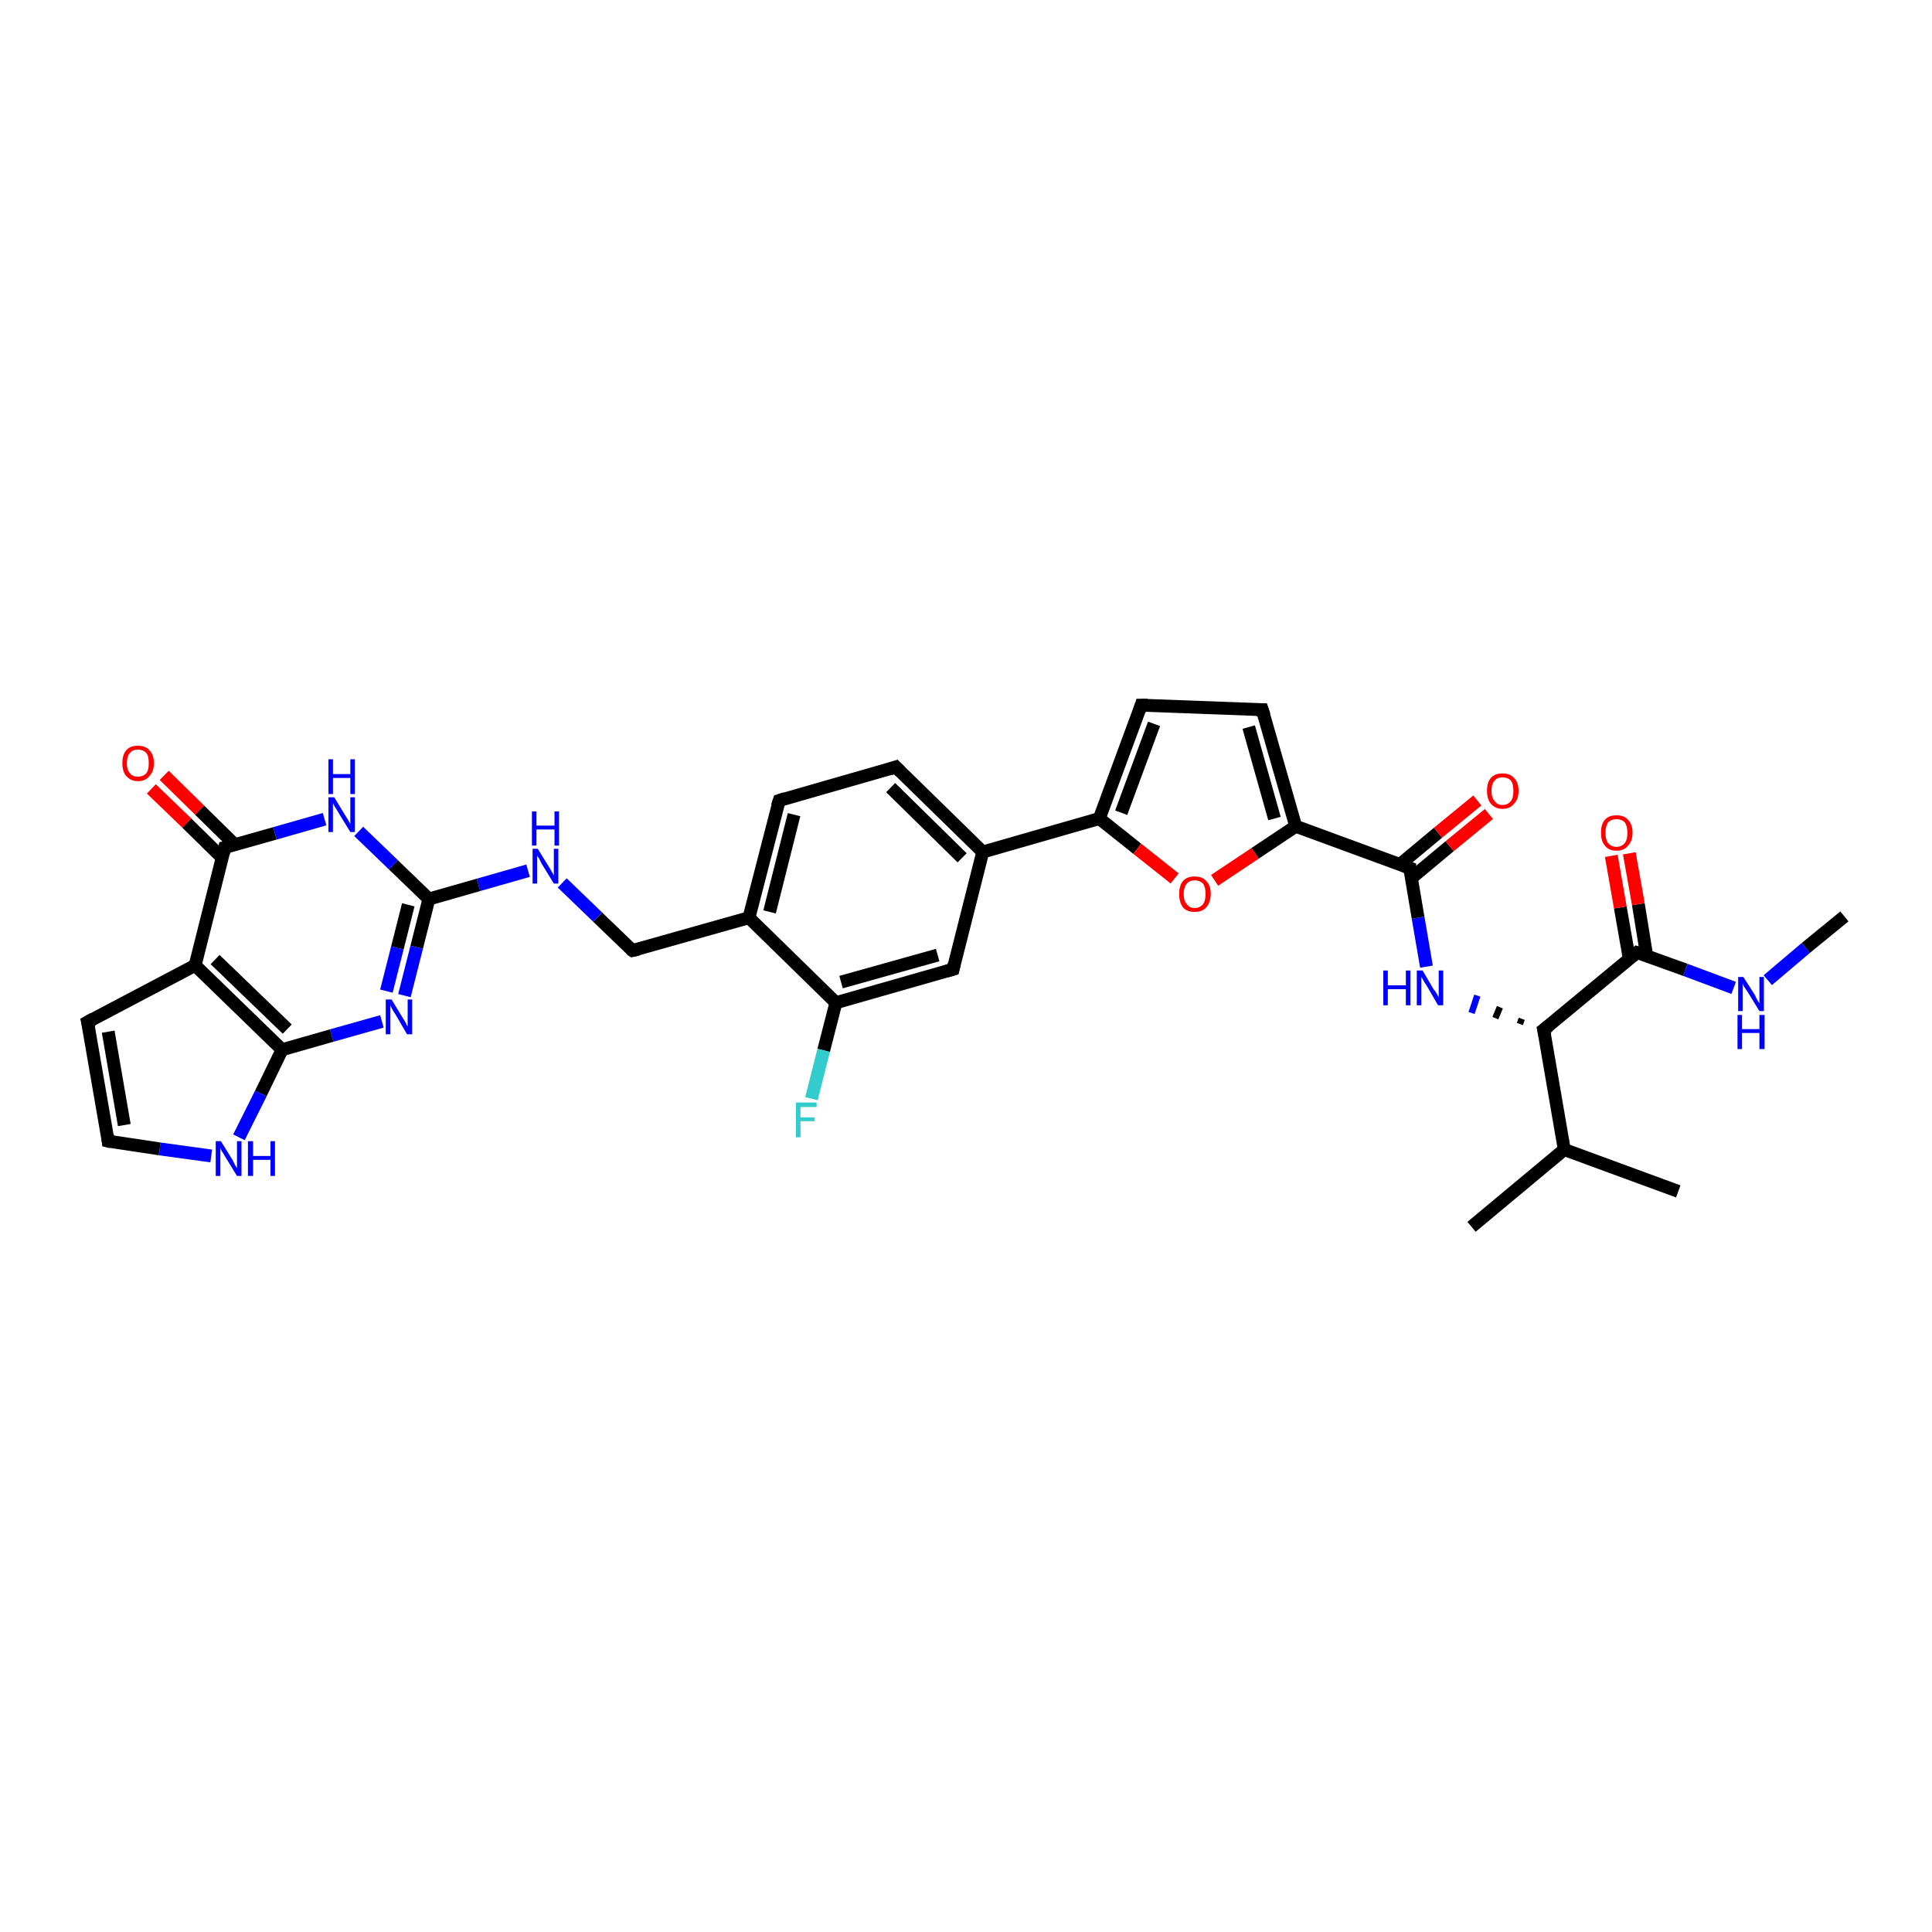 <?xml version='1.0' encoding='iso-8859-1'?>
<svg version='1.1' baseProfile='full'
              xmlns='http://www.w3.org/2000/svg'
                      xmlns:rdkit='http://www.rdkit.org/xml'
                      xmlns:xlink='http://www.w3.org/1999/xlink'
                  xml:space='preserve'
width='300px' height='300px' viewBox='0 0 300 300'>
<!-- END OF HEADER -->
<rect style='opacity:1.0;fill:#FFFFFF;stroke:none' width='300.0' height='300.0' x='0.0' y='0.0'> </rect>
<path class='bond-0 atom-0 atom-1' d='M 286.4,142.3 L 280.4,147.2' style='fill:none;fill-rule:evenodd;stroke:#000000;stroke-width:2.0px;stroke-linecap:butt;stroke-linejoin:miter;stroke-opacity:1' />
<path class='bond-0 atom-0 atom-1' d='M 280.4,147.2 L 274.5,152.2' style='fill:none;fill-rule:evenodd;stroke:#0000FF;stroke-width:2.0px;stroke-linecap:butt;stroke-linejoin:miter;stroke-opacity:1' />
<path class='bond-1 atom-1 atom-2' d='M 269.2,153.4 L 261.7,150.6' style='fill:none;fill-rule:evenodd;stroke:#0000FF;stroke-width:2.0px;stroke-linecap:butt;stroke-linejoin:miter;stroke-opacity:1' />
<path class='bond-1 atom-1 atom-2' d='M 261.7,150.6 L 254.2,147.9' style='fill:none;fill-rule:evenodd;stroke:#000000;stroke-width:2.0px;stroke-linecap:butt;stroke-linejoin:miter;stroke-opacity:1' />
<path class='bond-2 atom-2 atom-3' d='M 255.7,148.4 L 254.4,140.4' style='fill:none;fill-rule:evenodd;stroke:#000000;stroke-width:2.0px;stroke-linecap:butt;stroke-linejoin:miter;stroke-opacity:1' />
<path class='bond-2 atom-2 atom-3' d='M 254.4,140.4 L 253.0,132.5' style='fill:none;fill-rule:evenodd;stroke:#FF0000;stroke-width:2.0px;stroke-linecap:butt;stroke-linejoin:miter;stroke-opacity:1' />
<path class='bond-2 atom-2 atom-3' d='M 253.0,148.9 L 251.6,140.9' style='fill:none;fill-rule:evenodd;stroke:#000000;stroke-width:2.0px;stroke-linecap:butt;stroke-linejoin:miter;stroke-opacity:1' />
<path class='bond-2 atom-2 atom-3' d='M 251.6,140.9 L 250.2,132.9' style='fill:none;fill-rule:evenodd;stroke:#FF0000;stroke-width:2.0px;stroke-linecap:butt;stroke-linejoin:miter;stroke-opacity:1' />
<path class='bond-3 atom-2 atom-4' d='M 254.2,147.9 L 239.7,159.9' style='fill:none;fill-rule:evenodd;stroke:#000000;stroke-width:2.0px;stroke-linecap:butt;stroke-linejoin:miter;stroke-opacity:1' />
<path class='bond-4 atom-4 atom-5' d='M 236.3,158.2 L 236.0,159.0' style='fill:none;fill-rule:evenodd;stroke:#000000;stroke-width:1.0px;stroke-linecap:butt;stroke-linejoin:miter;stroke-opacity:1' />
<path class='bond-4 atom-4 atom-5' d='M 232.9,156.4 L 232.2,158.1' style='fill:none;fill-rule:evenodd;stroke:#000000;stroke-width:1.0px;stroke-linecap:butt;stroke-linejoin:miter;stroke-opacity:1' />
<path class='bond-4 atom-4 atom-5' d='M 229.4,154.6 L 228.5,157.3' style='fill:none;fill-rule:evenodd;stroke:#0000FF;stroke-width:1.0px;stroke-linecap:butt;stroke-linejoin:miter;stroke-opacity:1' />
<path class='bond-5 atom-5 atom-6' d='M 221.5,150.1 L 220.2,142.5' style='fill:none;fill-rule:evenodd;stroke:#0000FF;stroke-width:2.0px;stroke-linecap:butt;stroke-linejoin:miter;stroke-opacity:1' />
<path class='bond-5 atom-5 atom-6' d='M 220.2,142.5 L 218.9,134.8' style='fill:none;fill-rule:evenodd;stroke:#000000;stroke-width:2.0px;stroke-linecap:butt;stroke-linejoin:miter;stroke-opacity:1' />
<path class='bond-6 atom-6 atom-7' d='M 219.1,136.4 L 225.1,131.4' style='fill:none;fill-rule:evenodd;stroke:#000000;stroke-width:2.0px;stroke-linecap:butt;stroke-linejoin:miter;stroke-opacity:1' />
<path class='bond-6 atom-6 atom-7' d='M 225.1,131.4 L 231.2,126.4' style='fill:none;fill-rule:evenodd;stroke:#FF0000;stroke-width:2.0px;stroke-linecap:butt;stroke-linejoin:miter;stroke-opacity:1' />
<path class='bond-6 atom-6 atom-7' d='M 217.3,134.3 L 223.3,129.3' style='fill:none;fill-rule:evenodd;stroke:#000000;stroke-width:2.0px;stroke-linecap:butt;stroke-linejoin:miter;stroke-opacity:1' />
<path class='bond-6 atom-6 atom-7' d='M 223.3,129.3 L 229.4,124.3' style='fill:none;fill-rule:evenodd;stroke:#FF0000;stroke-width:2.0px;stroke-linecap:butt;stroke-linejoin:miter;stroke-opacity:1' />
<path class='bond-7 atom-6 atom-8' d='M 218.9,134.8 L 201.2,128.3' style='fill:none;fill-rule:evenodd;stroke:#000000;stroke-width:2.0px;stroke-linecap:butt;stroke-linejoin:miter;stroke-opacity:1' />
<path class='bond-8 atom-8 atom-9' d='M 201.2,128.3 L 196.0,110.2' style='fill:none;fill-rule:evenodd;stroke:#000000;stroke-width:2.0px;stroke-linecap:butt;stroke-linejoin:miter;stroke-opacity:1' />
<path class='bond-8 atom-8 atom-9' d='M 197.9,127.1 L 193.9,112.9' style='fill:none;fill-rule:evenodd;stroke:#000000;stroke-width:2.0px;stroke-linecap:butt;stroke-linejoin:miter;stroke-opacity:1' />
<path class='bond-9 atom-9 atom-10' d='M 196.0,110.2 L 177.2,109.5' style='fill:none;fill-rule:evenodd;stroke:#000000;stroke-width:2.0px;stroke-linecap:butt;stroke-linejoin:miter;stroke-opacity:1' />
<path class='bond-10 atom-10 atom-11' d='M 177.2,109.5 L 170.7,127.1' style='fill:none;fill-rule:evenodd;stroke:#000000;stroke-width:2.0px;stroke-linecap:butt;stroke-linejoin:miter;stroke-opacity:1' />
<path class='bond-10 atom-10 atom-11' d='M 179.2,112.4 L 174.1,126.2' style='fill:none;fill-rule:evenodd;stroke:#000000;stroke-width:2.0px;stroke-linecap:butt;stroke-linejoin:miter;stroke-opacity:1' />
<path class='bond-11 atom-11 atom-12' d='M 170.7,127.1 L 176.6,131.8' style='fill:none;fill-rule:evenodd;stroke:#000000;stroke-width:2.0px;stroke-linecap:butt;stroke-linejoin:miter;stroke-opacity:1' />
<path class='bond-11 atom-11 atom-12' d='M 176.6,131.8 L 182.4,136.4' style='fill:none;fill-rule:evenodd;stroke:#FF0000;stroke-width:2.0px;stroke-linecap:butt;stroke-linejoin:miter;stroke-opacity:1' />
<path class='bond-12 atom-11 atom-13' d='M 170.7,127.1 L 152.6,132.3' style='fill:none;fill-rule:evenodd;stroke:#000000;stroke-width:2.0px;stroke-linecap:butt;stroke-linejoin:miter;stroke-opacity:1' />
<path class='bond-13 atom-13 atom-14' d='M 152.6,132.3 L 139.1,119.1' style='fill:none;fill-rule:evenodd;stroke:#000000;stroke-width:2.0px;stroke-linecap:butt;stroke-linejoin:miter;stroke-opacity:1' />
<path class='bond-13 atom-13 atom-14' d='M 149.4,133.2 L 138.3,122.3' style='fill:none;fill-rule:evenodd;stroke:#000000;stroke-width:2.0px;stroke-linecap:butt;stroke-linejoin:miter;stroke-opacity:1' />
<path class='bond-14 atom-14 atom-15' d='M 139.1,119.1 L 121.0,124.3' style='fill:none;fill-rule:evenodd;stroke:#000000;stroke-width:2.0px;stroke-linecap:butt;stroke-linejoin:miter;stroke-opacity:1' />
<path class='bond-15 atom-15 atom-16' d='M 121.0,124.3 L 116.3,142.5' style='fill:none;fill-rule:evenodd;stroke:#000000;stroke-width:2.0px;stroke-linecap:butt;stroke-linejoin:miter;stroke-opacity:1' />
<path class='bond-15 atom-15 atom-16' d='M 123.3,126.5 L 119.5,141.6' style='fill:none;fill-rule:evenodd;stroke:#000000;stroke-width:2.0px;stroke-linecap:butt;stroke-linejoin:miter;stroke-opacity:1' />
<path class='bond-16 atom-16 atom-17' d='M 116.3,142.5 L 98.2,147.6' style='fill:none;fill-rule:evenodd;stroke:#000000;stroke-width:2.0px;stroke-linecap:butt;stroke-linejoin:miter;stroke-opacity:1' />
<path class='bond-17 atom-17 atom-18' d='M 98.2,147.6 L 92.8,142.4' style='fill:none;fill-rule:evenodd;stroke:#000000;stroke-width:2.0px;stroke-linecap:butt;stroke-linejoin:miter;stroke-opacity:1' />
<path class='bond-17 atom-17 atom-18' d='M 92.8,142.4 L 87.3,137.1' style='fill:none;fill-rule:evenodd;stroke:#0000FF;stroke-width:2.0px;stroke-linecap:butt;stroke-linejoin:miter;stroke-opacity:1' />
<path class='bond-18 atom-18 atom-19' d='M 82.0,135.2 L 74.3,137.4' style='fill:none;fill-rule:evenodd;stroke:#0000FF;stroke-width:2.0px;stroke-linecap:butt;stroke-linejoin:miter;stroke-opacity:1' />
<path class='bond-18 atom-18 atom-19' d='M 74.3,137.4 L 66.6,139.6' style='fill:none;fill-rule:evenodd;stroke:#000000;stroke-width:2.0px;stroke-linecap:butt;stroke-linejoin:miter;stroke-opacity:1' />
<path class='bond-19 atom-19 atom-20' d='M 66.6,139.6 L 64.7,147.1' style='fill:none;fill-rule:evenodd;stroke:#000000;stroke-width:2.0px;stroke-linecap:butt;stroke-linejoin:miter;stroke-opacity:1' />
<path class='bond-19 atom-19 atom-20' d='M 64.7,147.1 L 62.8,154.6' style='fill:none;fill-rule:evenodd;stroke:#0000FF;stroke-width:2.0px;stroke-linecap:butt;stroke-linejoin:miter;stroke-opacity:1' />
<path class='bond-19 atom-19 atom-20' d='M 63.4,140.5 L 61.7,147.2' style='fill:none;fill-rule:evenodd;stroke:#000000;stroke-width:2.0px;stroke-linecap:butt;stroke-linejoin:miter;stroke-opacity:1' />
<path class='bond-19 atom-19 atom-20' d='M 61.7,147.2 L 60.0,153.9' style='fill:none;fill-rule:evenodd;stroke:#0000FF;stroke-width:2.0px;stroke-linecap:butt;stroke-linejoin:miter;stroke-opacity:1' />
<path class='bond-20 atom-20 atom-21' d='M 59.3,158.6 L 51.5,160.8' style='fill:none;fill-rule:evenodd;stroke:#0000FF;stroke-width:2.0px;stroke-linecap:butt;stroke-linejoin:miter;stroke-opacity:1' />
<path class='bond-20 atom-20 atom-21' d='M 51.5,160.8 L 43.8,163.0' style='fill:none;fill-rule:evenodd;stroke:#000000;stroke-width:2.0px;stroke-linecap:butt;stroke-linejoin:miter;stroke-opacity:1' />
<path class='bond-21 atom-21 atom-22' d='M 43.8,163.0 L 40.5,169.8' style='fill:none;fill-rule:evenodd;stroke:#000000;stroke-width:2.0px;stroke-linecap:butt;stroke-linejoin:miter;stroke-opacity:1' />
<path class='bond-21 atom-21 atom-22' d='M 40.5,169.8 L 37.1,176.6' style='fill:none;fill-rule:evenodd;stroke:#0000FF;stroke-width:2.0px;stroke-linecap:butt;stroke-linejoin:miter;stroke-opacity:1' />
<path class='bond-22 atom-22 atom-23' d='M 32.8,179.5 L 24.8,178.4' style='fill:none;fill-rule:evenodd;stroke:#0000FF;stroke-width:2.0px;stroke-linecap:butt;stroke-linejoin:miter;stroke-opacity:1' />
<path class='bond-22 atom-22 atom-23' d='M 24.8,178.4 L 16.8,177.2' style='fill:none;fill-rule:evenodd;stroke:#000000;stroke-width:2.0px;stroke-linecap:butt;stroke-linejoin:miter;stroke-opacity:1' />
<path class='bond-23 atom-23 atom-24' d='M 16.8,177.2 L 13.6,158.7' style='fill:none;fill-rule:evenodd;stroke:#000000;stroke-width:2.0px;stroke-linecap:butt;stroke-linejoin:miter;stroke-opacity:1' />
<path class='bond-23 atom-23 atom-24' d='M 19.3,174.7 L 16.8,160.2' style='fill:none;fill-rule:evenodd;stroke:#000000;stroke-width:2.0px;stroke-linecap:butt;stroke-linejoin:miter;stroke-opacity:1' />
<path class='bond-24 atom-24 atom-25' d='M 13.6,158.7 L 30.3,149.9' style='fill:none;fill-rule:evenodd;stroke:#000000;stroke-width:2.0px;stroke-linecap:butt;stroke-linejoin:miter;stroke-opacity:1' />
<path class='bond-25 atom-25 atom-26' d='M 30.3,149.9 L 34.9,131.6' style='fill:none;fill-rule:evenodd;stroke:#000000;stroke-width:2.0px;stroke-linecap:butt;stroke-linejoin:miter;stroke-opacity:1' />
<path class='bond-26 atom-26 atom-27' d='M 36.5,131.2 L 31.0,125.8' style='fill:none;fill-rule:evenodd;stroke:#000000;stroke-width:2.0px;stroke-linecap:butt;stroke-linejoin:miter;stroke-opacity:1' />
<path class='bond-26 atom-26 atom-27' d='M 31.0,125.8 L 25.5,120.4' style='fill:none;fill-rule:evenodd;stroke:#FF0000;stroke-width:2.0px;stroke-linecap:butt;stroke-linejoin:miter;stroke-opacity:1' />
<path class='bond-26 atom-26 atom-27' d='M 34.5,133.2 L 29.0,127.8' style='fill:none;fill-rule:evenodd;stroke:#000000;stroke-width:2.0px;stroke-linecap:butt;stroke-linejoin:miter;stroke-opacity:1' />
<path class='bond-26 atom-26 atom-27' d='M 29.0,127.8 L 23.5,122.5' style='fill:none;fill-rule:evenodd;stroke:#FF0000;stroke-width:2.0px;stroke-linecap:butt;stroke-linejoin:miter;stroke-opacity:1' />
<path class='bond-27 atom-26 atom-28' d='M 34.9,131.6 L 42.7,129.4' style='fill:none;fill-rule:evenodd;stroke:#000000;stroke-width:2.0px;stroke-linecap:butt;stroke-linejoin:miter;stroke-opacity:1' />
<path class='bond-27 atom-26 atom-28' d='M 42.7,129.4 L 50.4,127.2' style='fill:none;fill-rule:evenodd;stroke:#0000FF;stroke-width:2.0px;stroke-linecap:butt;stroke-linejoin:miter;stroke-opacity:1' />
<path class='bond-28 atom-16 atom-29' d='M 116.3,142.5 L 129.8,155.7' style='fill:none;fill-rule:evenodd;stroke:#000000;stroke-width:2.0px;stroke-linecap:butt;stroke-linejoin:miter;stroke-opacity:1' />
<path class='bond-29 atom-29 atom-30' d='M 129.8,155.7 L 127.9,163.1' style='fill:none;fill-rule:evenodd;stroke:#000000;stroke-width:2.0px;stroke-linecap:butt;stroke-linejoin:miter;stroke-opacity:1' />
<path class='bond-29 atom-29 atom-30' d='M 127.9,163.1 L 126.0,170.6' style='fill:none;fill-rule:evenodd;stroke:#33CCCC;stroke-width:2.0px;stroke-linecap:butt;stroke-linejoin:miter;stroke-opacity:1' />
<path class='bond-30 atom-29 atom-31' d='M 129.8,155.7 L 148.0,150.5' style='fill:none;fill-rule:evenodd;stroke:#000000;stroke-width:2.0px;stroke-linecap:butt;stroke-linejoin:miter;stroke-opacity:1' />
<path class='bond-30 atom-29 atom-31' d='M 130.6,152.5 L 145.6,148.3' style='fill:none;fill-rule:evenodd;stroke:#000000;stroke-width:2.0px;stroke-linecap:butt;stroke-linejoin:miter;stroke-opacity:1' />
<path class='bond-31 atom-4 atom-32' d='M 239.7,159.9 L 242.9,178.5' style='fill:none;fill-rule:evenodd;stroke:#000000;stroke-width:2.0px;stroke-linecap:butt;stroke-linejoin:miter;stroke-opacity:1' />
<path class='bond-32 atom-32 atom-33' d='M 242.9,178.5 L 260.6,185.0' style='fill:none;fill-rule:evenodd;stroke:#000000;stroke-width:2.0px;stroke-linecap:butt;stroke-linejoin:miter;stroke-opacity:1' />
<path class='bond-33 atom-32 atom-34' d='M 242.9,178.5 L 228.5,190.5' style='fill:none;fill-rule:evenodd;stroke:#000000;stroke-width:2.0px;stroke-linecap:butt;stroke-linejoin:miter;stroke-opacity:1' />
<path class='bond-34 atom-12 atom-8' d='M 188.6,136.7 L 194.9,132.5' style='fill:none;fill-rule:evenodd;stroke:#FF0000;stroke-width:2.0px;stroke-linecap:butt;stroke-linejoin:miter;stroke-opacity:1' />
<path class='bond-34 atom-12 atom-8' d='M 194.9,132.5 L 201.2,128.3' style='fill:none;fill-rule:evenodd;stroke:#000000;stroke-width:2.0px;stroke-linecap:butt;stroke-linejoin:miter;stroke-opacity:1' />
<path class='bond-35 atom-31 atom-13' d='M 148.0,150.5 L 152.6,132.3' style='fill:none;fill-rule:evenodd;stroke:#000000;stroke-width:2.0px;stroke-linecap:butt;stroke-linejoin:miter;stroke-opacity:1' />
<path class='bond-36 atom-28 atom-19' d='M 55.7,129.1 L 61.1,134.3' style='fill:none;fill-rule:evenodd;stroke:#0000FF;stroke-width:2.0px;stroke-linecap:butt;stroke-linejoin:miter;stroke-opacity:1' />
<path class='bond-36 atom-28 atom-19' d='M 61.1,134.3 L 66.6,139.6' style='fill:none;fill-rule:evenodd;stroke:#000000;stroke-width:2.0px;stroke-linecap:butt;stroke-linejoin:miter;stroke-opacity:1' />
<path class='bond-37 atom-25 atom-21' d='M 30.3,149.9 L 43.8,163.0' style='fill:none;fill-rule:evenodd;stroke:#000000;stroke-width:2.0px;stroke-linecap:butt;stroke-linejoin:miter;stroke-opacity:1' />
<path class='bond-37 atom-25 atom-21' d='M 33.4,149.0 L 44.6,159.8' style='fill:none;fill-rule:evenodd;stroke:#000000;stroke-width:2.0px;stroke-linecap:butt;stroke-linejoin:miter;stroke-opacity:1' />
<path d='M 254.6,148.0 L 254.2,147.9 L 253.5,148.5' style='fill:none;stroke:#000000;stroke-width:2.0px;stroke-linecap:butt;stroke-linejoin:miter;stroke-opacity:1;' />
<path d='M 240.5,159.3 L 239.7,159.9 L 239.9,160.8' style='fill:none;stroke:#000000;stroke-width:2.0px;stroke-linecap:butt;stroke-linejoin:miter;stroke-opacity:1;' />
<path d='M 218.9,135.2 L 218.9,134.8 L 218.0,134.5' style='fill:none;stroke:#000000;stroke-width:2.0px;stroke-linecap:butt;stroke-linejoin:miter;stroke-opacity:1;' />
<path d='M 196.3,111.1 L 196.0,110.2 L 195.1,110.2' style='fill:none;stroke:#000000;stroke-width:2.0px;stroke-linecap:butt;stroke-linejoin:miter;stroke-opacity:1;' />
<path d='M 178.2,109.5 L 177.2,109.5 L 176.9,110.4' style='fill:none;stroke:#000000;stroke-width:2.0px;stroke-linecap:butt;stroke-linejoin:miter;stroke-opacity:1;' />
<path d='M 139.8,119.8 L 139.1,119.1 L 138.2,119.4' style='fill:none;stroke:#000000;stroke-width:2.0px;stroke-linecap:butt;stroke-linejoin:miter;stroke-opacity:1;' />
<path d='M 121.9,124.0 L 121.0,124.3 L 120.7,125.2' style='fill:none;stroke:#000000;stroke-width:2.0px;stroke-linecap:butt;stroke-linejoin:miter;stroke-opacity:1;' />
<path d='M 99.1,147.4 L 98.2,147.6 L 97.9,147.4' style='fill:none;stroke:#000000;stroke-width:2.0px;stroke-linecap:butt;stroke-linejoin:miter;stroke-opacity:1;' />
<path d='M 17.2,177.3 L 16.8,177.2 L 16.7,176.3' style='fill:none;stroke:#000000;stroke-width:2.0px;stroke-linecap:butt;stroke-linejoin:miter;stroke-opacity:1;' />
<path d='M 13.8,159.6 L 13.6,158.7 L 14.5,158.2' style='fill:none;stroke:#000000;stroke-width:2.0px;stroke-linecap:butt;stroke-linejoin:miter;stroke-opacity:1;' />
<path d='M 34.7,132.5 L 34.9,131.6 L 35.3,131.5' style='fill:none;stroke:#000000;stroke-width:2.0px;stroke-linecap:butt;stroke-linejoin:miter;stroke-opacity:1;' />
<path d='M 147.0,150.8 L 148.0,150.5 L 148.2,149.6' style='fill:none;stroke:#000000;stroke-width:2.0px;stroke-linecap:butt;stroke-linejoin:miter;stroke-opacity:1;' />
<path class='atom-1' d='M 270.7 151.7
L 272.5 154.5
Q 272.6 154.8, 272.9 155.3
Q 273.2 155.8, 273.2 155.8
L 273.2 151.7
L 273.9 151.7
L 273.9 157.0
L 273.2 157.0
L 271.3 153.9
Q 271.1 153.6, 270.8 153.2
Q 270.6 152.8, 270.6 152.6
L 270.6 157.0
L 269.9 157.0
L 269.9 151.7
L 270.7 151.7
' fill='#0000FF'/>
<path class='atom-1' d='M 269.8 157.6
L 270.5 157.6
L 270.5 159.8
L 273.2 159.8
L 273.2 157.6
L 274.0 157.6
L 274.0 162.9
L 273.2 162.9
L 273.2 160.4
L 270.5 160.4
L 270.5 162.9
L 269.8 162.9
L 269.8 157.6
' fill='#0000FF'/>
<path class='atom-3' d='M 248.6 129.3
Q 248.6 128.0, 249.2 127.3
Q 249.8 126.6, 251.0 126.6
Q 252.2 126.6, 252.8 127.3
Q 253.5 128.0, 253.5 129.3
Q 253.5 130.6, 252.8 131.3
Q 252.2 132.1, 251.0 132.1
Q 249.8 132.1, 249.2 131.3
Q 248.6 130.6, 248.6 129.3
M 251.0 131.5
Q 251.8 131.5, 252.3 130.9
Q 252.7 130.4, 252.7 129.3
Q 252.7 128.3, 252.3 127.7
Q 251.8 127.2, 251.0 127.2
Q 250.2 127.2, 249.7 127.7
Q 249.3 128.3, 249.3 129.3
Q 249.3 130.4, 249.7 130.9
Q 250.2 131.5, 251.0 131.5
' fill='#FF0000'/>
<path class='atom-5' d='M 214.8 150.7
L 215.5 150.7
L 215.5 153.0
L 218.3 153.0
L 218.3 150.7
L 219.0 150.7
L 219.0 156.1
L 218.3 156.1
L 218.3 153.6
L 215.5 153.6
L 215.5 156.1
L 214.8 156.1
L 214.8 150.7
' fill='#0000FF'/>
<path class='atom-5' d='M 220.9 150.7
L 222.6 153.6
Q 222.8 153.8, 223.1 154.3
Q 223.4 154.8, 223.4 154.9
L 223.4 150.7
L 224.1 150.7
L 224.1 156.1
L 223.3 156.1
L 221.5 153.0
Q 221.2 152.6, 221.0 152.2
Q 220.8 151.8, 220.7 151.7
L 220.7 156.1
L 220.0 156.1
L 220.0 150.7
L 220.9 150.7
' fill='#0000FF'/>
<path class='atom-7' d='M 230.9 122.8
Q 230.9 121.5, 231.5 120.8
Q 232.1 120.1, 233.3 120.1
Q 234.5 120.1, 235.1 120.8
Q 235.8 121.5, 235.8 122.8
Q 235.8 124.1, 235.1 124.8
Q 234.5 125.6, 233.3 125.6
Q 232.2 125.6, 231.5 124.8
Q 230.9 124.1, 230.9 122.8
M 233.3 125.0
Q 234.1 125.0, 234.6 124.4
Q 235.0 123.9, 235.0 122.8
Q 235.0 121.7, 234.6 121.2
Q 234.1 120.7, 233.3 120.7
Q 232.5 120.7, 232.1 121.2
Q 231.6 121.7, 231.6 122.8
Q 231.6 123.9, 232.1 124.4
Q 232.5 125.0, 233.3 125.0
' fill='#FF0000'/>
<path class='atom-12' d='M 183.1 138.8
Q 183.1 137.5, 183.7 136.8
Q 184.3 136.1, 185.5 136.1
Q 186.7 136.1, 187.3 136.8
Q 188.0 137.5, 188.0 138.8
Q 188.0 140.1, 187.3 140.9
Q 186.7 141.6, 185.5 141.6
Q 184.3 141.6, 183.7 140.9
Q 183.1 140.1, 183.1 138.8
M 185.5 141.0
Q 186.3 141.0, 186.8 140.4
Q 187.2 139.9, 187.2 138.8
Q 187.2 137.8, 186.8 137.2
Q 186.3 136.7, 185.5 136.7
Q 184.7 136.7, 184.3 137.2
Q 183.8 137.8, 183.8 138.8
Q 183.8 139.9, 184.3 140.4
Q 184.7 141.0, 185.5 141.0
' fill='#FF0000'/>
<path class='atom-18' d='M 83.5 131.8
L 85.3 134.7
Q 85.4 134.9, 85.7 135.4
Q 86.0 135.9, 86.0 136.0
L 86.0 131.8
L 86.7 131.8
L 86.7 137.2
L 86.0 137.2
L 84.1 134.1
Q 83.9 133.7, 83.7 133.3
Q 83.4 132.9, 83.4 132.8
L 83.4 137.2
L 82.7 137.2
L 82.7 131.8
L 83.5 131.8
' fill='#0000FF'/>
<path class='atom-18' d='M 82.6 126.0
L 83.3 126.0
L 83.3 128.2
L 86.1 128.2
L 86.1 126.0
L 86.8 126.0
L 86.8 131.3
L 86.1 131.3
L 86.1 128.8
L 83.3 128.8
L 83.3 131.3
L 82.6 131.3
L 82.6 126.0
' fill='#0000FF'/>
<path class='atom-20' d='M 60.8 155.2
L 62.5 158.0
Q 62.7 158.3, 63.0 158.8
Q 63.2 159.3, 63.3 159.4
L 63.3 155.2
L 64.0 155.2
L 64.0 160.6
L 63.2 160.6
L 61.4 157.5
Q 61.1 157.1, 60.9 156.7
Q 60.7 156.3, 60.6 156.1
L 60.6 160.6
L 59.9 160.6
L 59.9 155.2
L 60.8 155.2
' fill='#0000FF'/>
<path class='atom-22' d='M 34.3 177.2
L 36.1 180.1
Q 36.2 180.3, 36.5 180.9
Q 36.8 181.4, 36.8 181.4
L 36.8 177.2
L 37.5 177.2
L 37.5 182.6
L 36.8 182.6
L 34.9 179.5
Q 34.7 179.1, 34.4 178.7
Q 34.2 178.3, 34.2 178.2
L 34.2 182.6
L 33.5 182.6
L 33.5 177.2
L 34.3 177.2
' fill='#0000FF'/>
<path class='atom-22' d='M 38.5 177.2
L 39.3 177.2
L 39.3 179.5
L 42.0 179.5
L 42.0 177.2
L 42.7 177.2
L 42.7 182.6
L 42.0 182.6
L 42.0 180.1
L 39.3 180.1
L 39.3 182.6
L 38.5 182.6
L 38.5 177.2
' fill='#0000FF'/>
<path class='atom-27' d='M 19.0 118.5
Q 19.0 117.2, 19.6 116.5
Q 20.2 115.8, 21.4 115.8
Q 22.6 115.8, 23.2 116.5
Q 23.9 117.2, 23.9 118.5
Q 23.9 119.8, 23.2 120.5
Q 22.6 121.3, 21.4 121.3
Q 20.3 121.3, 19.6 120.5
Q 19.0 119.8, 19.0 118.5
M 21.4 120.6
Q 22.2 120.6, 22.7 120.1
Q 23.1 119.6, 23.1 118.5
Q 23.1 117.4, 22.7 116.9
Q 22.2 116.4, 21.4 116.4
Q 20.6 116.4, 20.2 116.9
Q 19.7 117.4, 19.7 118.5
Q 19.7 119.6, 20.2 120.1
Q 20.6 120.6, 21.4 120.6
' fill='#FF0000'/>
<path class='atom-28' d='M 51.9 123.8
L 53.6 126.6
Q 53.8 126.9, 54.1 127.4
Q 54.4 127.9, 54.4 128.0
L 54.4 123.8
L 55.1 123.8
L 55.1 129.2
L 54.4 129.2
L 52.5 126.1
Q 52.3 125.7, 52.0 125.3
Q 51.8 124.9, 51.7 124.7
L 51.7 129.2
L 51.0 129.2
L 51.0 123.8
L 51.9 123.8
' fill='#0000FF'/>
<path class='atom-28' d='M 51.0 117.9
L 51.7 117.9
L 51.7 120.2
L 54.4 120.2
L 54.4 117.9
L 55.1 117.9
L 55.1 123.3
L 54.4 123.3
L 54.4 120.8
L 51.7 120.8
L 51.7 123.3
L 51.0 123.3
L 51.0 117.9
' fill='#0000FF'/>
<path class='atom-30' d='M 123.6 171.2
L 126.8 171.2
L 126.8 171.9
L 124.3 171.9
L 124.3 173.5
L 126.5 173.5
L 126.5 174.1
L 124.3 174.1
L 124.3 176.6
L 123.6 176.6
L 123.6 171.2
' fill='#33CCCC'/>
</svg>
